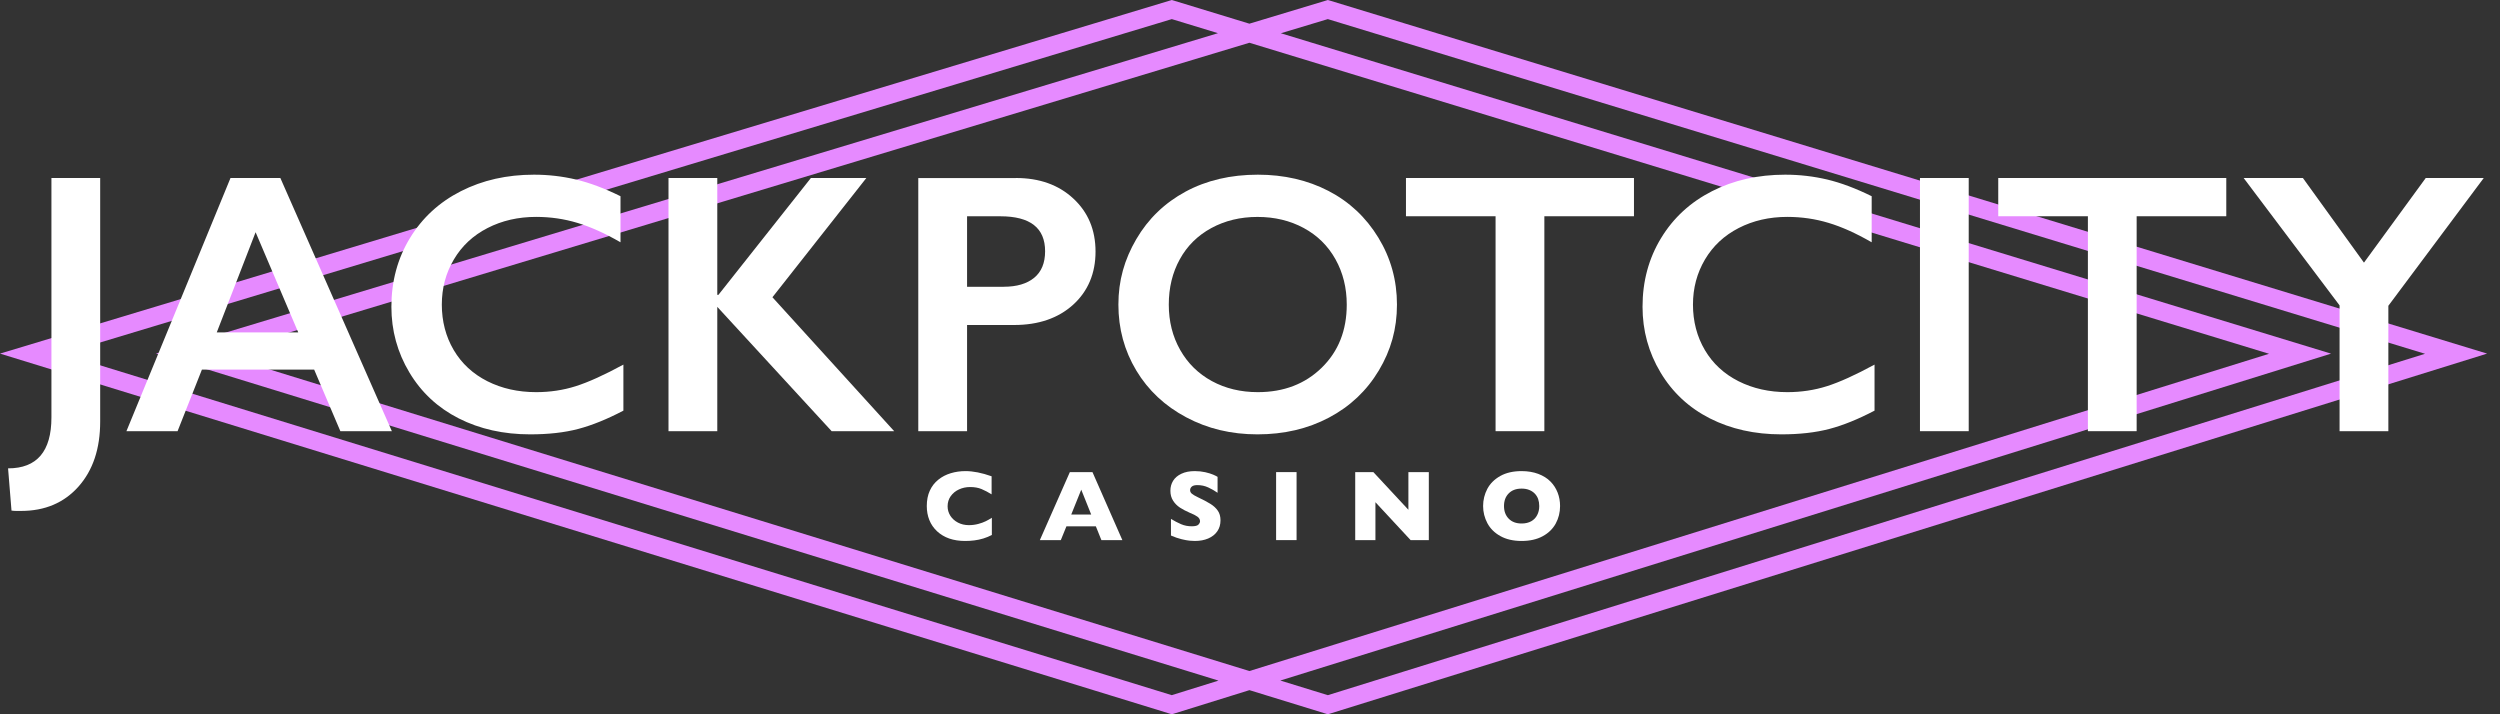 <svg width="70" height="20" viewBox="0 0 70 20" fill="none" xmlns="http://www.w3.org/2000/svg">
<rect x="0" y="0" width="70" height="20" fill="#333333" stroke="none"/>
<g clip-path="url(#clip0_550_2)">
<path d="M37.254 0.022L37.18 0L34.983 0.663L32.811 0L0 9.901L32.737 19.977L32.812 20L34.984 19.324L37.105 19.977L37.18 20L69.639 9.901L37.254 0.022ZM32.811 19.465L1.755 9.906L32.811 0.535L34.103 0.929L4.368 9.901L34.118 19.057L32.811 19.464V19.465ZM34.983 1.197L63.533 9.906L34.983 18.789L6.123 9.906L34.983 1.197ZM37.18 19.465L35.849 19.055L65.27 9.902L35.864 0.931L37.179 0.535L67.901 9.906L37.179 19.465H37.18Z" fill="#E68AFF"/>
<path d="M27.773 14.979C27.694 15.02 27.614 15.053 27.532 15.078C27.45 15.103 27.367 15.12 27.283 15.131C27.2 15.142 27.113 15.147 27.024 15.147C26.859 15.147 26.71 15.124 26.579 15.079C26.448 15.033 26.334 14.965 26.238 14.876C26.142 14.786 26.07 14.682 26.022 14.562C25.974 14.443 25.95 14.312 25.95 14.168C25.95 14.005 25.978 13.861 26.035 13.738C26.092 13.614 26.171 13.512 26.273 13.431C26.375 13.349 26.491 13.289 26.621 13.25C26.751 13.211 26.888 13.191 27.033 13.191C27.248 13.191 27.492 13.239 27.765 13.336V13.842C27.671 13.783 27.578 13.734 27.486 13.695C27.395 13.656 27.287 13.637 27.163 13.637C27.052 13.637 26.949 13.659 26.853 13.703C26.756 13.747 26.68 13.81 26.621 13.891C26.563 13.972 26.533 14.068 26.533 14.177C26.533 14.273 26.559 14.361 26.61 14.442C26.661 14.521 26.732 14.585 26.823 14.633C26.913 14.68 27.016 14.704 27.13 14.704C27.223 14.704 27.309 14.692 27.392 14.67C27.474 14.648 27.543 14.623 27.599 14.595C27.655 14.568 27.713 14.535 27.772 14.497V14.979L27.773 14.979Z" fill="white"/>
<path d="M31.426 15.123H30.839L30.684 14.737H29.86L29.703 15.123H29.116L29.956 13.219H30.589L31.426 15.123ZM30.553 14.406L30.275 13.711L29.995 14.406H30.554H30.553Z" fill="white"/>
<path d="M34.174 14.569C34.174 14.688 34.144 14.791 34.083 14.878C34.023 14.965 33.938 15.031 33.829 15.078C33.721 15.124 33.596 15.147 33.455 15.147C33.415 15.147 33.367 15.144 33.31 15.139C33.252 15.134 33.177 15.12 33.082 15.097C32.988 15.074 32.889 15.04 32.787 14.995V14.529C32.883 14.588 32.977 14.637 33.07 14.677C33.163 14.717 33.262 14.736 33.368 14.736C33.465 14.736 33.529 14.72 33.558 14.687C33.587 14.655 33.601 14.624 33.601 14.596C33.601 14.545 33.576 14.501 33.527 14.466C33.478 14.431 33.406 14.394 33.312 14.357C33.209 14.312 33.117 14.264 33.038 14.213C32.96 14.161 32.895 14.096 32.846 14.018C32.796 13.94 32.771 13.848 32.771 13.742C32.771 13.636 32.796 13.547 32.846 13.464C32.897 13.381 32.973 13.315 33.077 13.266C33.18 13.216 33.305 13.191 33.455 13.191C33.56 13.191 33.659 13.202 33.748 13.222C33.838 13.243 33.912 13.266 33.971 13.291C34.03 13.317 34.07 13.337 34.092 13.352V13.798C34.014 13.743 33.928 13.693 33.832 13.649C33.736 13.604 33.634 13.583 33.526 13.583C33.455 13.583 33.403 13.596 33.371 13.624C33.339 13.651 33.323 13.685 33.323 13.725C33.323 13.763 33.339 13.796 33.371 13.823C33.403 13.851 33.46 13.884 33.543 13.924C33.689 13.992 33.805 14.054 33.893 14.109C33.981 14.164 34.049 14.227 34.099 14.3C34.149 14.371 34.174 14.461 34.174 14.568L34.174 14.569Z" fill="white"/>
<path d="M36.304 15.123H35.731V13.219H36.304V15.123Z" fill="white"/>
<path d="M40.007 15.123H39.497L38.512 14.062V15.123H37.946V13.219H38.454L39.435 14.274V13.219H40.007V15.123Z" fill="white"/>
<path d="M43.682 14.169C43.682 14.347 43.641 14.511 43.56 14.66C43.478 14.809 43.356 14.928 43.194 15.015C43.032 15.103 42.836 15.147 42.604 15.147C42.372 15.147 42.17 15.101 42.008 15.009C41.845 14.918 41.725 14.797 41.646 14.648C41.567 14.499 41.527 14.339 41.527 14.168C41.527 13.998 41.567 13.837 41.645 13.688C41.724 13.539 41.845 13.42 42.007 13.328C42.17 13.237 42.369 13.191 42.604 13.191C42.779 13.191 42.936 13.218 43.073 13.269C43.211 13.322 43.324 13.392 43.412 13.482C43.501 13.571 43.568 13.675 43.614 13.794C43.66 13.912 43.682 14.037 43.682 14.168V14.169ZM43.099 14.169C43.099 14.098 43.088 14.032 43.068 13.973C43.047 13.915 43.015 13.863 42.972 13.819C42.93 13.776 42.878 13.742 42.817 13.718C42.756 13.693 42.685 13.681 42.605 13.681C42.451 13.681 42.331 13.726 42.243 13.816C42.155 13.906 42.112 14.023 42.112 14.169C42.112 14.315 42.156 14.433 42.244 14.523C42.332 14.613 42.452 14.658 42.605 14.658C42.71 14.658 42.799 14.637 42.873 14.596C42.947 14.554 43.003 14.497 43.041 14.422C43.08 14.349 43.099 14.264 43.099 14.169Z" fill="white"/>
<path d="M2.805 4.984V11.805C2.805 12.562 2.603 13.168 2.198 13.624C1.793 14.079 1.257 14.306 0.59 14.306H0.456C0.414 14.306 0.369 14.303 0.322 14.296L0.226 13.114C1.035 13.114 1.44 12.638 1.44 11.688V4.984H2.805Z" fill="white"/>
<path d="M7.85 4.984L10.972 12.073H9.53L8.796 10.348H5.654L4.972 12.073H3.54L6.454 4.984H7.85ZM6.069 9.308H8.351L7.157 6.502L6.069 9.308Z" fill="white"/>
<path d="M14.951 4.891C15.352 4.891 15.745 4.936 16.13 5.027C16.514 5.119 16.929 5.274 17.374 5.494V6.784C16.94 6.533 16.537 6.352 16.168 6.241C15.799 6.129 15.413 6.073 15.012 6.073C14.51 6.073 14.056 6.177 13.651 6.385C13.246 6.593 12.932 6.886 12.708 7.266C12.483 7.645 12.371 8.066 12.371 8.529C12.371 8.993 12.482 9.427 12.705 9.803C12.928 10.179 13.241 10.469 13.646 10.674C14.051 10.878 14.506 10.98 15.012 10.98C15.399 10.98 15.77 10.925 16.122 10.813C16.475 10.701 16.919 10.5 17.455 10.209V11.498C16.997 11.738 16.575 11.909 16.191 12.01C15.806 12.112 15.357 12.162 14.845 12.162C14.099 12.162 13.433 12.013 12.847 11.716C12.26 11.418 11.798 10.989 11.463 10.429C11.128 9.87 10.959 9.256 10.959 8.59C10.959 7.876 11.132 7.235 11.478 6.667C11.823 6.099 12.299 5.661 12.905 5.353C13.51 5.045 14.192 4.891 14.951 4.891V4.891Z" fill="white"/>
<path d="M20.084 4.984V8.257H20.115L22.705 4.984H24.258L21.628 8.323L25.037 12.073H23.286L20.084 8.592V12.073H18.718V4.984H20.084Z" fill="white"/>
<path d="M28.444 4.984C29.105 4.984 29.642 5.176 30.055 5.561C30.468 5.944 30.675 6.439 30.675 7.045C30.675 7.65 30.466 8.153 30.048 8.532C29.629 8.911 29.078 9.1 28.393 9.1H27.078V12.074H25.712V4.985H28.444V4.984ZM28.105 8.029C28.469 8.029 28.753 7.945 28.957 7.778C29.161 7.61 29.263 7.363 29.263 7.035C29.263 6.382 28.845 6.056 28.009 6.056H27.078V8.03H28.105V8.029Z" fill="white"/>
<path d="M35.22 4.891C35.952 4.891 36.611 5.043 37.196 5.345C37.781 5.648 38.247 6.085 38.594 6.654C38.942 7.224 39.115 7.85 39.115 8.529C39.115 9.209 38.946 9.807 38.607 10.374C38.268 10.94 37.803 11.38 37.211 11.693C36.619 12.006 35.952 12.162 35.21 12.162C34.469 12.162 33.813 12.003 33.215 11.685C32.616 11.367 32.15 10.93 31.816 10.374C31.482 9.817 31.315 9.202 31.315 8.529C31.315 7.857 31.482 7.269 31.816 6.697C32.15 6.125 32.611 5.682 33.197 5.365C33.784 5.049 34.458 4.891 35.221 4.891L35.22 4.891ZM32.726 8.529C32.726 8.999 32.832 9.423 33.045 9.798C33.257 10.173 33.553 10.464 33.933 10.671C34.312 10.877 34.741 10.98 35.22 10.98C35.945 10.98 36.541 10.752 37.008 10.296C37.476 9.839 37.709 9.25 37.709 8.53C37.709 8.06 37.604 7.636 37.393 7.259C37.182 6.881 36.885 6.59 36.502 6.383C36.12 6.177 35.689 6.074 35.21 6.074C34.731 6.074 34.3 6.178 33.917 6.386C33.535 6.594 33.24 6.885 33.035 7.259C32.828 7.633 32.726 8.056 32.726 8.53V8.529Z" fill="white"/>
<path d="M45.751 4.984V6.055H43.242V12.073H41.876V6.055H39.367V4.984H45.751Z" fill="white"/>
<path d="M49.984 4.891C50.385 4.891 50.778 4.936 51.163 5.027C51.547 5.119 51.962 5.274 52.407 5.494V6.784C51.972 6.533 51.57 6.352 51.2 6.241C50.831 6.129 50.445 6.073 50.044 6.073C49.542 6.073 49.088 6.177 48.683 6.385C48.278 6.593 47.964 6.886 47.739 7.266C47.515 7.645 47.403 8.066 47.403 8.529C47.403 8.993 47.514 9.427 47.737 9.803C47.959 10.179 48.273 10.469 48.678 10.674C49.083 10.878 49.538 10.98 50.044 10.98C50.431 10.98 50.802 10.925 51.154 10.813C51.507 10.701 51.951 10.5 52.487 10.209V11.498C52.028 11.738 51.607 11.909 51.222 12.01C50.838 12.111 50.389 12.162 49.877 12.162C49.131 12.162 48.465 12.013 47.879 11.716C47.291 11.418 46.83 10.989 46.495 10.429C46.16 9.87 45.991 9.256 45.991 8.59C45.991 7.876 46.164 7.235 46.51 6.667C46.855 6.099 47.331 5.661 47.937 5.353C48.542 5.045 49.224 4.891 49.983 4.891L49.984 4.891Z" fill="white"/>
<path d="M55.124 4.984V12.073H53.759V4.984H55.124Z" fill="white"/>
<path d="M62.336 4.984V6.055H59.826V12.073H58.461V6.055H55.951V4.984H62.336Z" fill="white"/>
<path d="M64.481 4.984L66.191 7.354L67.921 4.984H69.545L66.874 8.562V12.073H65.508V8.551L62.822 4.984H64.481H64.481Z" fill="white"/>
</g>
<defs>
<clipPath id="clip0_550_2">
<rect width="69.639" height="20" fill="white"/>
</clipPath>
</defs>
</svg>
